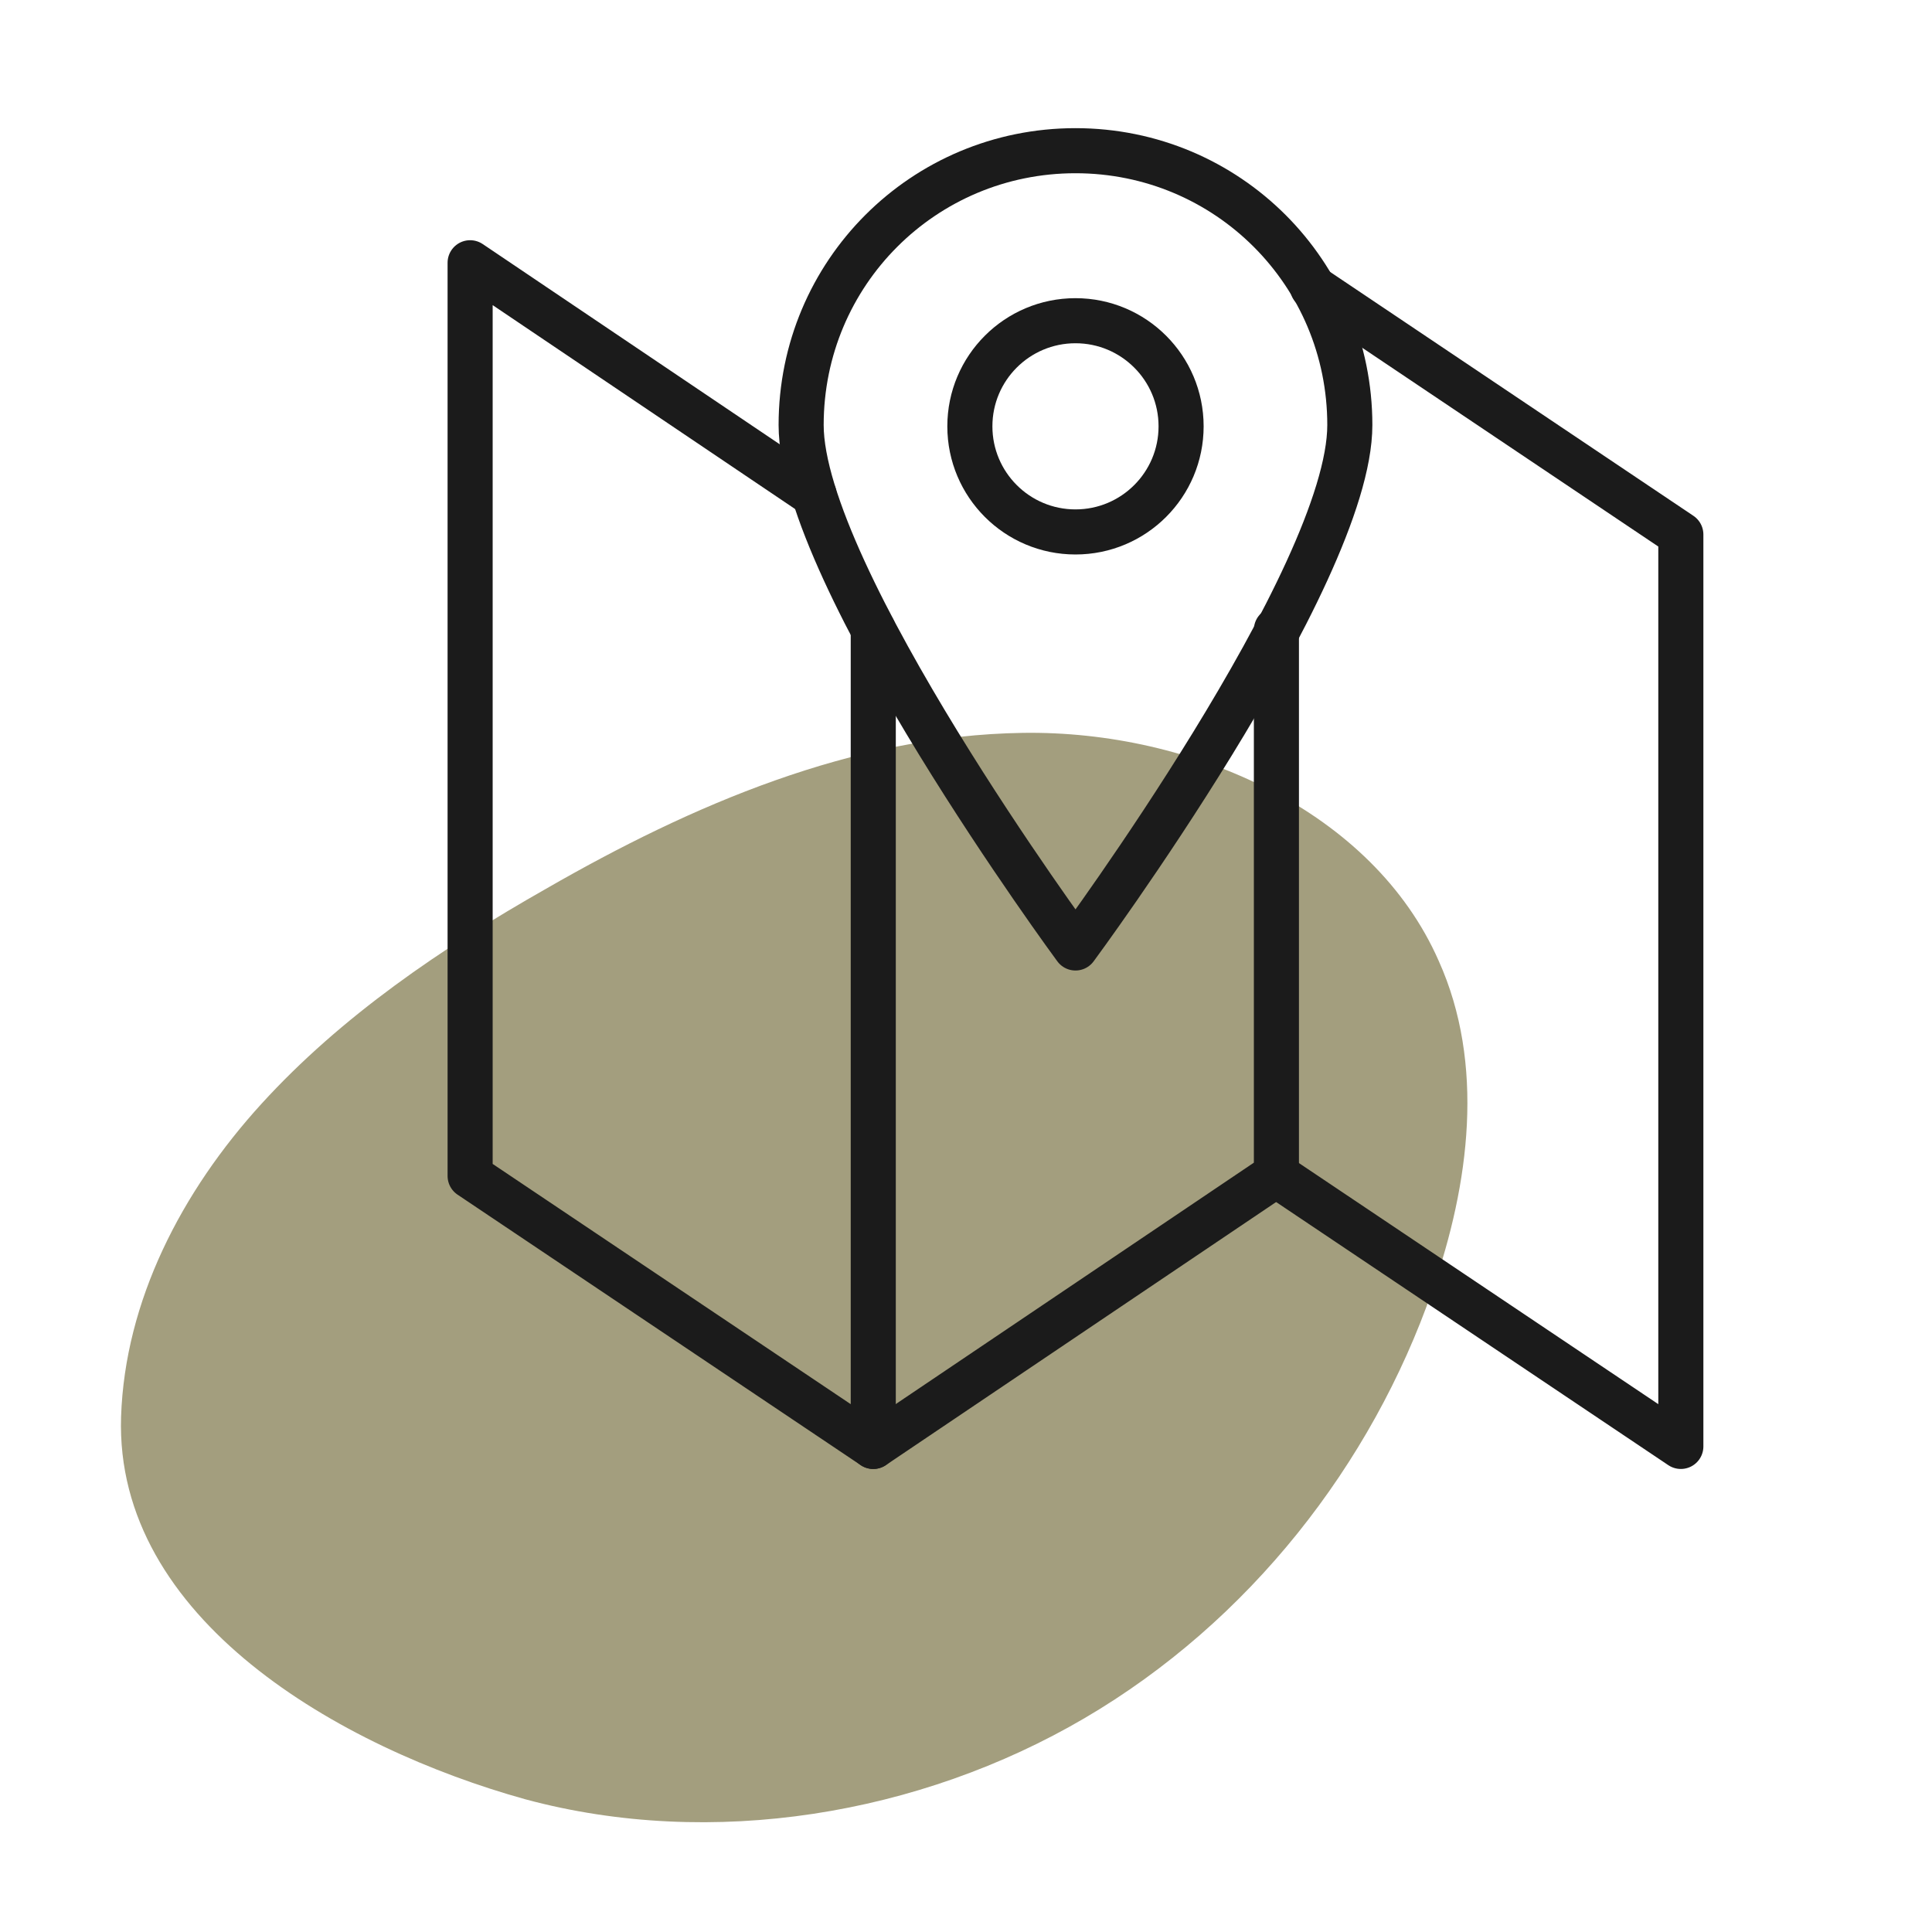 <svg xmlns="http://www.w3.org/2000/svg" xmlns:xlink="http://www.w3.org/1999/xlink" id="Ebene_1" x="0px" y="0px" viewBox="0 0 150 150" style="enable-background:new 0 0 150 150;" xml:space="preserve"><style type="text/css">	.st0{fill:#A39E7E;}	.st1{fill:#EFD8C2;}	.st2{fill:#C17C57;}	.st3{fill:none;stroke:#1F1F1F;stroke-width:3.5;stroke-linecap:round;stroke-linejoin:round;stroke-miterlimit:10;}	.st4{fill:#D69D6B;}	.st5{fill:none;stroke:#000000;stroke-width:3.5;stroke-linecap:round;stroke-linejoin:round;stroke-miterlimit:10;}	.st6{fill:#1B1B1B;}	.st7{fill:#FFFFFF;}	.st8{fill:none;stroke:#1B1B1B;stroke-width:3.5;stroke-linecap:round;stroke-linejoin:round;}</style><g>	<g>		<g>			<g>				<path class="st0" d="M9.4,110c0.3-9,4.7-17.5,10.9-24.3c6.2-6.8,14-12.1,22.1-16.7c11.3-6.5,23.8-11.9,37-12.1     c13.2-0.2,27.2,6.1,32.3,17.7c3.6,8,2.4,17.3-0.5,25.6c-4.7,13.5-14.2,25.7-27,33.2c-12.8,7.5-28.9,10.2-43.4,6.3     C26.4,135.7,8.9,125.7,9.4,110z"></path>			</g>		</g>	</g></g><g id="map-icon" transform="translate(0)">	<path id="Path_2735" class="st8" d="M67.8,48.9v63.4L36.5,91.3V20.4l26.7,18"></path>	<path id="Path_2736" class="st8" d="M101.9,22.3l28.6,19.2v70.8L99.2,91.3"></path>	<path id="Path_2737" class="st8" d="M67.8,112.3l31.3-21.1V48.9"></path>	<path id="Path_2738" class="st8" d="M104.8,33c0,11.8-21.3,40.6-21.3,40.6S62.2,44.7,62.2,33c0-11.8,9.5-21.3,21.3-21.3  C95.3,11.7,104.8,21.2,104.8,33z"></path>	<circle id="Ellipse_51" class="st8" cx="83.5" cy="33.1" r="8.2"></circle></g></svg>